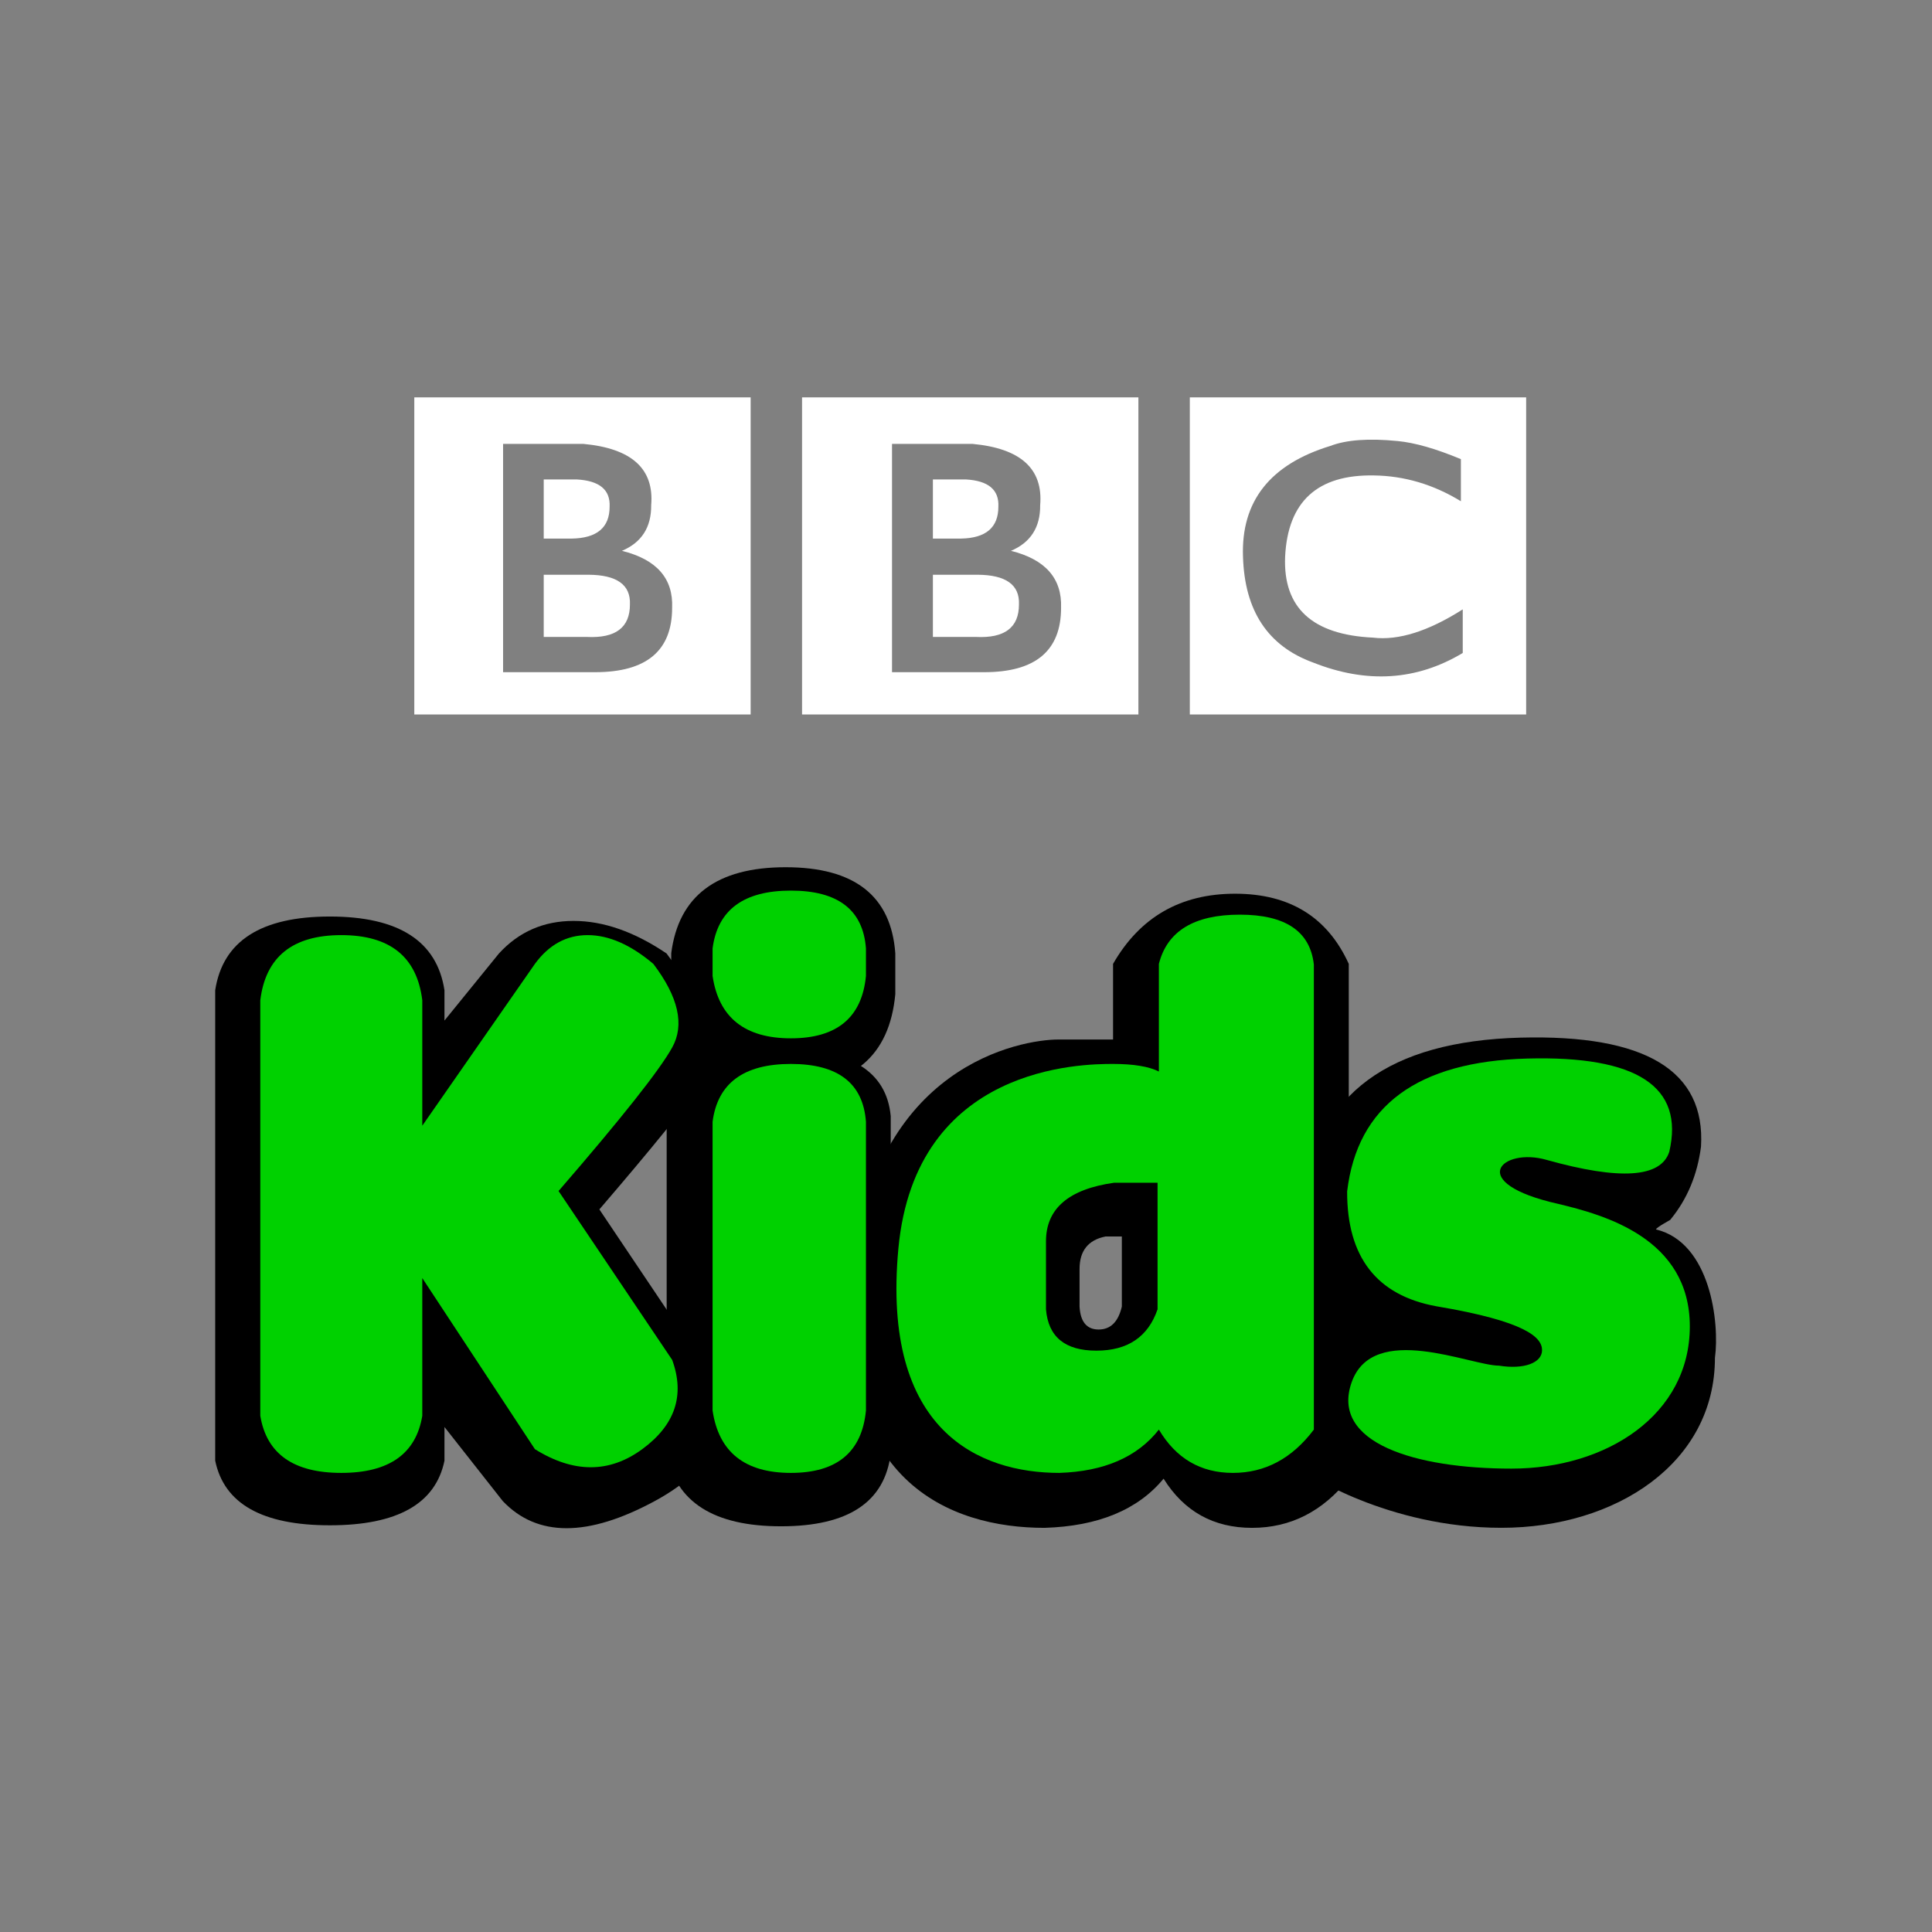 <?xml version="1.0" encoding="UTF-8"?>
<svg width="457px" height="457px" viewBox="0 0 457 457" version="1.1" xmlns="http://www.w3.org/2000/svg" xmlns:xlink="http://www.w3.org/1999/xlink">
    <rect x="0" y="0" width="457" height="457" fill="#808080" stroke="none"/>
    <!-- Generator: Sketch 53.2 (72643) - https://sketchapp.com -->
    <title>BBC Kids Logo</title>
    <g id="Page-2" stroke="none" stroke-width="1" fill="none" fill-rule="evenodd">
        <g id="Group">
            <rect id="Rectangle" x="0" y="0" width="457" height="457"></rect>
            <g id="logo" transform="translate(50, 94)" fill-rule="nonzero">
                <g id="BBC-ai" transform="translate(48, 0)" fill="#FFFFFF">
                    <path d="M263,0 L263,75 L183.441,75 L183.441,0 L263,0 Z M232.589,10.324 C225.756,9.646 220.449,10.033 216.669,11.486 C202.421,15.846 195.539,24.589 196.024,37.717 C196.412,50.505 201.936,58.837 212.598,62.712 C225.295,67.75 237.096,66.999 248,60.459 L248,60.459 L248,50.142 C239.858,55.325 232.783,57.553 226.773,56.826 C212.428,56.148 205.498,49.778 205.983,37.717 C206.613,24.638 213.616,18.219 226.991,18.462 C234.212,18.559 241.07,20.593 247.564,24.565 L247.564,24.565 L247.564,14.611 C241.651,12.14 236.66,10.711 232.589,10.324 Z" id="Carrés-path-2"></path>
                    <path d="M171.279,0 L171.279,75 L91.721,75 L91.721,0 L171.279,0 Z M132.05,11 L113,11 L113,65 L134.812,65 C146.93,65 152.989,59.926 152.989,49.779 C153.232,42.82 149.281,38.326 141.138,36.297 C145.791,34.315 148.094,30.715 148.045,25.497 C148.772,16.895 143.44,12.063 132.05,11 L132.05,11 Z M133.213,41.95 C139.947,41.985 143.219,44.329 143.028,48.981 C143.028,54.442 139.635,57.003 132.849,56.664 L132.849,56.664 L122.67,56.664 L122.67,41.95 L133.213,41.95 Z M130.45,19.408 C135.782,19.698 138.351,21.848 138.157,25.859 C138.157,30.788 135.2,33.301 129.287,33.397 L129.287,33.397 L122.67,33.397 L122.67,19.408 L130.45,19.408 Z" id="Carrés-path-4"></path>
                    <path d="M79.559,0 L79.559,75 L0,75 L0,0 L79.559,0 Z M40.009,11 L21,11 L21,65 L42.777,65 C54.916,65 60.985,59.926 60.985,49.779 C61.276,42.82 57.319,38.326 49.113,36.297 C53.775,34.315 56.081,30.715 56.032,25.497 C56.761,16.895 51.42,12.063 40.009,11 L40.009,11 Z M41.175,41.95 C47.92,41.985 51.198,44.329 51.007,48.981 C51.007,54.442 47.608,57.003 40.81,56.664 L40.81,56.664 L30.614,56.664 L30.614,41.95 L41.175,41.95 Z M38.407,19.408 C43.797,19.698 46.394,21.848 46.2,25.859 C46.2,30.788 43.214,33.301 37.242,33.397 L37.242,33.397 L30.614,33.397 L30.614,19.408 L38.407,19.408 Z" id="Carrés-path-3"></path>
                </g>
                <g id="BLACK" transform="translate(0.904, 111.136)" fill="#000000">
                    <path d="M0,29.1 C1.782,17.474 10.821,11.661 27.117,11.661 C43.413,11.661 52.451,17.474 54.232,29.1 L54.232,36.269 L67.117,20.404 C71.816,15.267 77.7,12.699 84.77,12.699 C91.84,12.699 99.173,15.267 106.77,20.404 C117.056,34.123 120.097,44.01 115.893,50.066 C111.688,56.122 103.348,66.413 90.871,80.939 L114.8,116.564 C123.386,130.265 119.773,141.389 103.959,149.937 C88.145,158.486 76.168,158.486 68.028,149.937 L54.232,132.407 L54.232,140.377 C52.131,150.567 43.093,155.661 27.117,155.661 C11.141,155.661 2.102,150.567 0,140.377 L0,29.1 Z" id="Path-2"></path>
                    <path d="M106.791,58.867 C108.529,48.221 117.548,42.897 133.848,42.897 C150.148,42.897 158.796,48.221 159.791,58.867 L159.791,138.665 C158.412,150.153 149.765,155.897 133.848,155.897 C117.932,155.897 108.913,150.153 106.791,138.665 L106.791,58.867 Z" id="Path-3"></path>
                    <path d="M107.873,20.345 C109.611,6.782 118.63,0 134.931,0 C151.231,0 159.878,6.782 160.873,20.345 L160.873,30.046 C159.494,44.682 150.847,52 134.931,52 C119.014,52 109.995,44.682 107.873,30.046 L107.873,20.345 Z" id="Path-3"></path>
                    <path d="M257.752,77.867 C260.651,53.667 277.65,41.147 308.749,40.309 C338.3,39.526 352.536,48.116 351.455,66.078 C350.595,72.804 348.164,78.587 344.161,83.426 C344.215,83.426 341.052,85.099 340.788,85.67 C353.766,88.786 355.873,107.904 354.751,116.051 C354.751,140.97 331.3,156.254 304.249,156.254 C277.198,156.254 257.752,143.109 257.752,143.109 C257.752,143.109 254.938,128.234 254.938,128.234 C254.938,124.462 254.938,124.462 254.938,120.883 C254.938,117.305 254.938,113.319 254.938,108.365 C254.938,108.365 255.876,98.199 257.752,77.867 Z" id="Path-6"></path>
                    <path d="M241.25,6.265 C254.148,6.265 263.111,11.798 268.138,22.864 L268.138,22.864 L268.138,144.631 C261.99,152.387 254.363,156.265 245.257,156.265 C236.151,156.265 229.176,152.387 224.333,144.631 C218.247,152.003 208.859,155.881 196.17,156.265 C173.799,156.265 145.845,145.248 150.692,95.975 C155.539,46.702 190.77,40.754 199.43,40.754 L199.43,40.754 L212.38,40.754 L212.38,22.864 C218.729,11.798 228.352,6.265 241.25,6.265 Z M214.457,87.35 L210.563,87.35 C206.493,88.184 204.457,90.742 204.457,95.023 L204.457,95.023 L204.457,103.931 C204.659,107.544 206.164,109.35 208.973,109.35 C211.783,109.35 213.611,107.544 214.457,103.931 L214.457,103.931 L214.457,87.35 Z" id="Path-7"></path>
                </g>
                <g id="GREEN" transform="translate(11.571, 116.666)" fill="#00D100">
                    <path d="M-7.10542736e-15,25.933 C1.259,15.663 7.645,10.528 19.159,10.528 C30.673,10.528 37.059,15.663 38.317,25.933 L38.317,55.611 L64.957,17.334 C68.277,12.797 72.434,10.528 77.429,10.528 C82.425,10.528 87.606,12.797 92.973,17.334 C98.915,25.171 100.4,31.764 97.429,37.114 C94.459,42.463 85.5,53.779 70.552,71.061 L97.429,111.009 C100.48,119.383 98.118,126.421 90.344,132.124 C82.57,137.827 74.107,137.827 64.957,132.124 L38.317,91.655 L38.317,124.234 C36.832,133.235 30.447,137.736 19.159,137.736 C7.871,137.736 1.485,133.235 -7.10542736e-15,124.234 L-7.10542736e-15,25.933 Z" id="Path-2"></path>
                    <path d="M106.985,54.671 C108.175,45.557 114.348,41 125.505,41 C136.662,41 142.581,45.557 143.262,54.671 L143.262,122.984 C142.318,132.818 136.399,137.736 125.505,137.736 C114.611,137.736 108.438,132.818 106.985,122.984 L106.985,54.671 Z" id="Path-3"></path>
                    <path d="M106.985,13.671 C108.175,4.557 114.348,0 125.505,0 C136.662,0 142.581,4.557 143.262,13.671 L143.262,20.189 C142.318,30.024 136.399,34.941 125.505,34.941 C114.611,34.941 108.438,30.024 106.985,20.189 L106.985,13.671 Z" id="Path-3"></path>
                    <path d="M231.69,5.691 C242.482,5.691 248.322,9.618 249.21,17.471 L249.21,17.471 L249.21,127.494 C244.065,134.322 237.683,137.736 230.064,137.736 C222.444,137.736 216.608,134.322 212.555,127.494 C207.462,133.984 199.607,137.398 188.99,137.736 C170.27,137.736 146.879,128.038 150.935,84.662 C154.991,41.287 194.473,41 201.719,41 C206.55,41 210.162,41.597 212.555,42.791 L212.555,42.791 L212.555,17.334 C214.519,9.572 220.897,5.691 231.69,5.691 Z M212.242,69.103 L201.965,69.103 C191.221,70.609 185.849,75.226 185.849,82.955 L185.849,82.955 L185.849,99.037 C186.38,105.56 190.353,108.821 197.768,108.821 C205.182,108.821 210.007,105.56 212.242,99.037 L212.242,99.037 L212.242,69.103 Z" id="Path-8"></path>
                    <path d="M257.085,71.146 C259.508,50.9 273.713,40.427 299.701,39.725 C325.688,39.023 336.882,46.379 333.282,61.792 C331.29,67.919 321.626,68.556 304.292,63.704 C293.703,60.628 284.73,69.112 307.064,74.115 C317.91,76.722 338.142,82.244 338.142,103.091 C338.142,123.938 318.546,136.724 295.941,136.724 C273.335,136.724 253.059,130.683 258.153,116.296 C263.246,101.91 286.307,112.369 293.004,112.369 C298.951,113.326 303.191,111.698 303.191,108.704 C303.191,105.711 299.443,101.886 278.157,98.318 C264.063,95.732 257.039,86.675 257.085,71.146 Z" id="Path-6"></path>
                </g>
            </g>
        </g>
    </g>
</svg>
